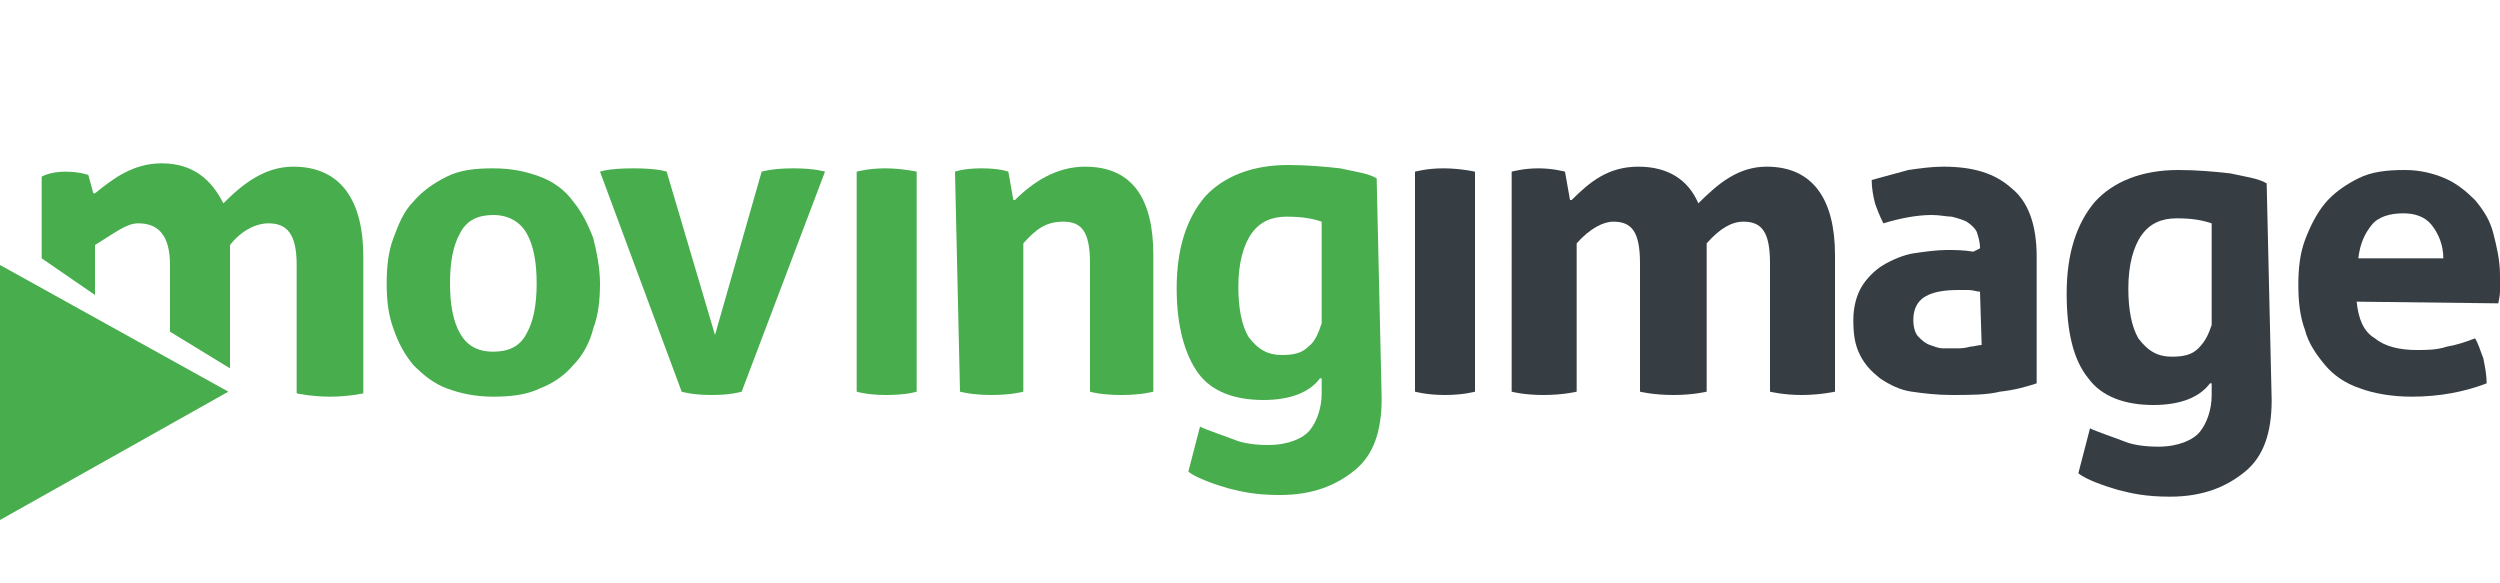 <?xml version="1.0" encoding="utf-8"?>
<!-- Generator: Adobe Illustrator 25.3.1, SVG Export Plug-In . SVG Version: 6.00 Build 0)  -->
<svg version="1.1" id="Layer_1" xmlns="http://www.w3.org/2000/svg" xmlns:xlink="http://www.w3.org/1999/xlink" x="0px" y="0px"
	 viewBox="0 0 150 35" style="enable-background:new 0 0 150 35;" xml:space="preserve">
<style type="text/css">
	.st0{fill:#363E44;}
	.st1{fill:#47AD4D;}
</style>
<g>
	<path class="st0" d="M130.3,21.4c0.7,0,1.2-0.1,1.6-0.5s0.6-0.8,0.8-1.4v-6.1c-0.6-0.2-1.2-0.3-2.1-0.3c-0.9,0-1.6,0.3-2.1,1
		s-0.8,1.8-0.8,3.2c0,1.3,0.2,2.3,0.6,3C128.9,21.1,129.5,21.4,130.3,21.4 M136.3,24c0,2-0.5,3.4-1.6,4.3c-1.1,0.9-2.5,1.5-4.5,1.5
		c-1.5,0-2.3-0.2-3.1-0.4c-0.7-0.2-1.9-0.6-2.4-1l0.7-2.7c0.4,0.2,1.6,0.6,2.1,0.8c0.5,0.2,1.2,0.3,2,0.3c1.2,0,2.1-0.4,2.5-0.9
		c0.4-0.5,0.7-1.3,0.7-2.2V23h-0.1c-0.6,0.8-1.7,1.3-3.4,1.3c-1.7,0-3.1-0.5-3.9-1.6c-0.9-1.1-1.3-2.8-1.3-5.1
		c0-2.4,0.6-4.2,1.7-5.5c1.1-1.2,2.8-1.9,5-1.9c1.1,0,2.2,0.1,3.1,0.2c0.9,0.2,1.7,0.3,2.2,0.6L136.3,24L136.3,24z"/>
	<path class="st1" d="M76.9,21.3c0.7,0,1.2-0.1,1.6-0.5c0.4-0.3,0.6-0.8,0.8-1.4v-6.1c-0.6-0.2-1.2-0.3-2.1-0.3
		c-0.9,0-1.6,0.3-2.1,1c-0.5,0.7-0.8,1.8-0.8,3.2c0,1.3,0.2,2.3,0.6,3C75.5,21,76.1,21.3,76.9,21.3 M82.9,23.9c0,2-0.5,3.4-1.6,4.3
		c-1.1,0.9-2.5,1.5-4.5,1.5c-1.5,0-2.3-0.2-3.1-0.4c-0.7-0.2-1.9-0.6-2.4-1l0.7-2.7c0.4,0.2,1.6,0.6,2.1,0.8c0.5,0.2,1.2,0.3,2,0.3
		c1.2,0,2.1-0.4,2.5-0.9c0.4-0.5,0.7-1.3,0.7-2.2v-0.9h-0.1c-0.6,0.8-1.7,1.3-3.4,1.3c-1.7,0-3.1-0.5-3.9-1.6
		c-0.8-1.1-1.3-2.8-1.3-5.1c0-2.4,0.6-4.2,1.7-5.5c1.1-1.2,2.8-1.9,5-1.9c1.1,0,2.2,0.1,3.1,0.2c0.9,0.2,1.7,0.3,2.2,0.6L82.9,23.9
		L82.9,23.9z"/>
	<path class="st1" d="M29.6,21.1c0.9,0,1.6-0.3,2-1.1c0.4-0.7,0.6-1.7,0.6-3c0-1.3-0.2-2.3-0.6-3c-0.4-0.7-1.1-1.1-2-1.1
		c-0.9,0-1.6,0.3-2,1.1c-0.4,0.7-0.6,1.7-0.6,3s0.2,2.3,0.6,3C28,20.7,28.6,21.1,29.6,21.1 M29.6,23.8c-1.1,0-2-0.2-2.8-0.5
		c-0.8-0.3-1.4-0.8-2-1.4c-0.5-0.6-0.9-1.3-1.2-2.2c-0.3-0.8-0.4-1.7-0.4-2.7c0-1,0.1-1.9,0.4-2.7c0.3-0.8,0.6-1.6,1.2-2.2
		c0.5-0.6,1.2-1.1,2-1.5c0.8-0.4,1.7-0.5,2.8-0.5c1.1,0,2,0.2,2.8,0.5s1.5,0.8,2,1.5c0.5,0.6,0.9,1.4,1.2,2.2
		c0.2,0.8,0.4,1.8,0.4,2.7c0,1-0.1,1.9-0.4,2.7c-0.2,0.8-0.6,1.6-1.2,2.2c-0.5,0.6-1.2,1.1-2,1.4C31.6,23.7,30.6,23.8,29.6,23.8"/>
	<path class="st1" d="M36,10.3c0,0,0.5-0.2,2-0.2s2,0.2,2,0.2l2.9,9.8l2.8-9.8c0,0,0.6-0.2,1.9-0.2c1.3,0,1.9,0.2,1.9,0.2l-5,13.2
		c0,0-0.6,0.2-1.8,0.2s-1.8-0.2-1.8-0.2L36,10.3z"/>
	<path class="st1" d="M55,10.3v13.2c0,0-0.6,0.2-1.8,0.2c-1.2,0-1.8-0.2-1.8-0.2V10.3c0,0,0.7-0.2,1.7-0.2
		C54.1,10.1,55,10.3,55,10.3"/>
	<path class="st0" d="M88.5,10.3v13.2c0,0-0.7,0.2-1.8,0.2c-1.1,0-1.8-0.2-1.8-0.2V10.3c0,0,0.7-0.2,1.7-0.2S88.5,10.3,88.5,10.3"/>
	<path class="st0" d="M118.8,17.5c-0.2,0-0.4-0.1-0.7-0.1c-0.2,0-0.4,0-0.6,0c-0.8,0-1.5,0.1-2,0.4s-0.7,0.8-0.7,1.4
		c0,0.4,0.1,0.8,0.3,1c0.2,0.2,0.4,0.4,0.7,0.5c0.3,0.1,0.5,0.2,0.8,0.2c0.3,0,0.6,0,0.8,0c0.2,0,0.5,0,0.8-0.1
		c0.2,0,0.5-0.1,0.7-0.1L118.8,17.5L118.8,17.5z M118.8,14.9c0-0.4-0.1-0.7-0.2-1c-0.1-0.2-0.3-0.4-0.6-0.6
		c-0.2-0.1-0.5-0.2-0.9-0.3c-0.3,0-0.7-0.1-1.2-0.1c-0.9,0-1.9,0.2-2.9,0.5c-0.2-0.4-0.4-0.9-0.5-1.2c-0.1-0.4-0.2-0.9-0.2-1.4
		c0.7-0.2,1.5-0.4,2.2-0.6c0.7-0.1,1.4-0.2,2.1-0.2c1.8,0,3.1,0.4,4.1,1.3c1,0.8,1.5,2.2,1.5,4.1V23c-0.6,0.2-1.3,0.4-2.2,0.5
		c-0.8,0.2-1.8,0.2-2.9,0.2c-0.9,0-1.7-0.1-2.4-0.2c-0.7-0.1-1.3-0.4-1.9-0.8c-0.5-0.4-0.9-0.8-1.2-1.4c-0.3-0.6-0.4-1.2-0.4-2.1
		c0-0.8,0.2-1.5,0.5-2c0.3-0.5,0.8-1,1.3-1.3c0.5-0.3,1.2-0.6,1.8-0.7c0.7-0.1,1.4-0.2,2-0.2c0.5,0,1,0,1.6,0.1L118.8,14.9
		L118.8,14.9z"/>
	<path class="st0" d="M146.6,15.5c0-0.8-0.3-1.5-0.7-2c-0.4-0.5-1-0.7-1.7-0.7c-0.8,0-1.5,0.2-1.9,0.7c-0.4,0.5-0.7,1.1-0.8,2H146.6
		z M141.4,18.1c0.1,1,0.4,1.8,1.1,2.2c0.6,0.5,1.5,0.7,2.5,0.7c0.6,0,1.2,0,1.8-0.2c0.6-0.1,1.2-0.3,1.7-0.5
		c0.2,0.3,0.3,0.7,0.5,1.2c0.1,0.5,0.2,1,0.2,1.5c-1.3,0.5-2.8,0.8-4.5,0.8c-1.2,0-2.3-0.2-3.1-0.5c-0.9-0.3-1.6-0.8-2.1-1.4
		s-1-1.3-1.2-2.1c-0.3-0.8-0.4-1.7-0.4-2.7c0-1,0.1-1.9,0.4-2.7s0.7-1.6,1.2-2.2c0.5-0.6,1.2-1.1,2-1.5c0.8-0.4,1.7-0.5,2.8-0.5
		c0.9,0,1.7,0.2,2.4,0.5c0.7,0.3,1.3,0.8,1.8,1.3c0.5,0.6,0.9,1.2,1.1,2c0.2,0.8,0.4,1.6,0.4,2.5c0,0.3,0,0.6,0,1
		c0,0.3-0.1,0.6-0.1,0.7L141.4,18.1L141.4,18.1z"/>
	<polygon class="st1" points="0,23.6 0,31.2 13.7,23.5 0,15.9 	"/>
	<path class="st1" d="M17.6,10c-1.7,0-3,1-4.2,2.2c-0.7-1.4-1.8-2.4-3.7-2.4c-1.7,0-2.9,0.9-4,1.8H5.6l-0.3-1.1c0,0-0.5-0.2-1.4-0.2
		s-1.4,0.3-1.4,0.3v4.9l3.2,2.2v-3c1.3-0.8,1.9-1.3,2.6-1.3c1.1,0,1.9,0.6,1.9,2.5v4l3.6,2.2v-7.4c0.7-0.9,1.6-1.3,2.3-1.3
		c1.1,0,1.7,0.6,1.7,2.5v7.7c0,0,0.9,0.2,2,0.2c1.1,0,2-0.2,2-0.2v-8.2C21.8,12.1,20.5,10,17.6,10"/>
	<path class="st0" d="M98.4,23.5v-7.7c0-1.9-0.5-2.5-1.6-2.5c-0.6,0-1.4,0.4-2.2,1.3v8.9c0,0-0.8,0.2-2,0.2c-1.2,0-1.9-0.2-1.9-0.2
		V10.3c0,0,0.7-0.2,1.6-0.2c0.9,0,1.6,0.2,1.6,0.2l0.3,1.7h0.1c1.1-1.1,2.2-2,4-2c1.8,0,3,0.8,3.6,2.2c1.2-1.2,2.4-2.2,4.1-2.2
		c2.8,0,4.1,2,4.1,5.3v8.2c0,0-0.9,0.2-2,0.2s-1.9-0.2-1.9-0.2v-7.7c0-1.9-0.5-2.5-1.6-2.5c-0.7,0-1.4,0.4-2.2,1.3v8.9
		c0,0-0.8,0.2-2,0.2C99.2,23.7,98.4,23.5,98.4,23.5"/>
	<path class="st1" d="M57.3,10.3c0,0,0.5-0.2,1.6-0.2c1.1,0,1.6,0.2,1.6,0.2l0.3,1.7h0.1c1.1-1.1,2.5-2,4.2-2c2.9,0,4.1,2,4.1,5.3
		v8.2c0,0-0.7,0.2-1.9,0.2c-1.3,0-1.9-0.2-1.9-0.2v-7.7c0-1.9-0.5-2.5-1.6-2.5c-1,0-1.6,0.4-2.4,1.3v8.9c0,0-0.7,0.2-1.9,0.2
		s-1.9-0.2-1.9-0.2L57.3,10.3L57.3,10.3z"/>
</g>
</svg>
